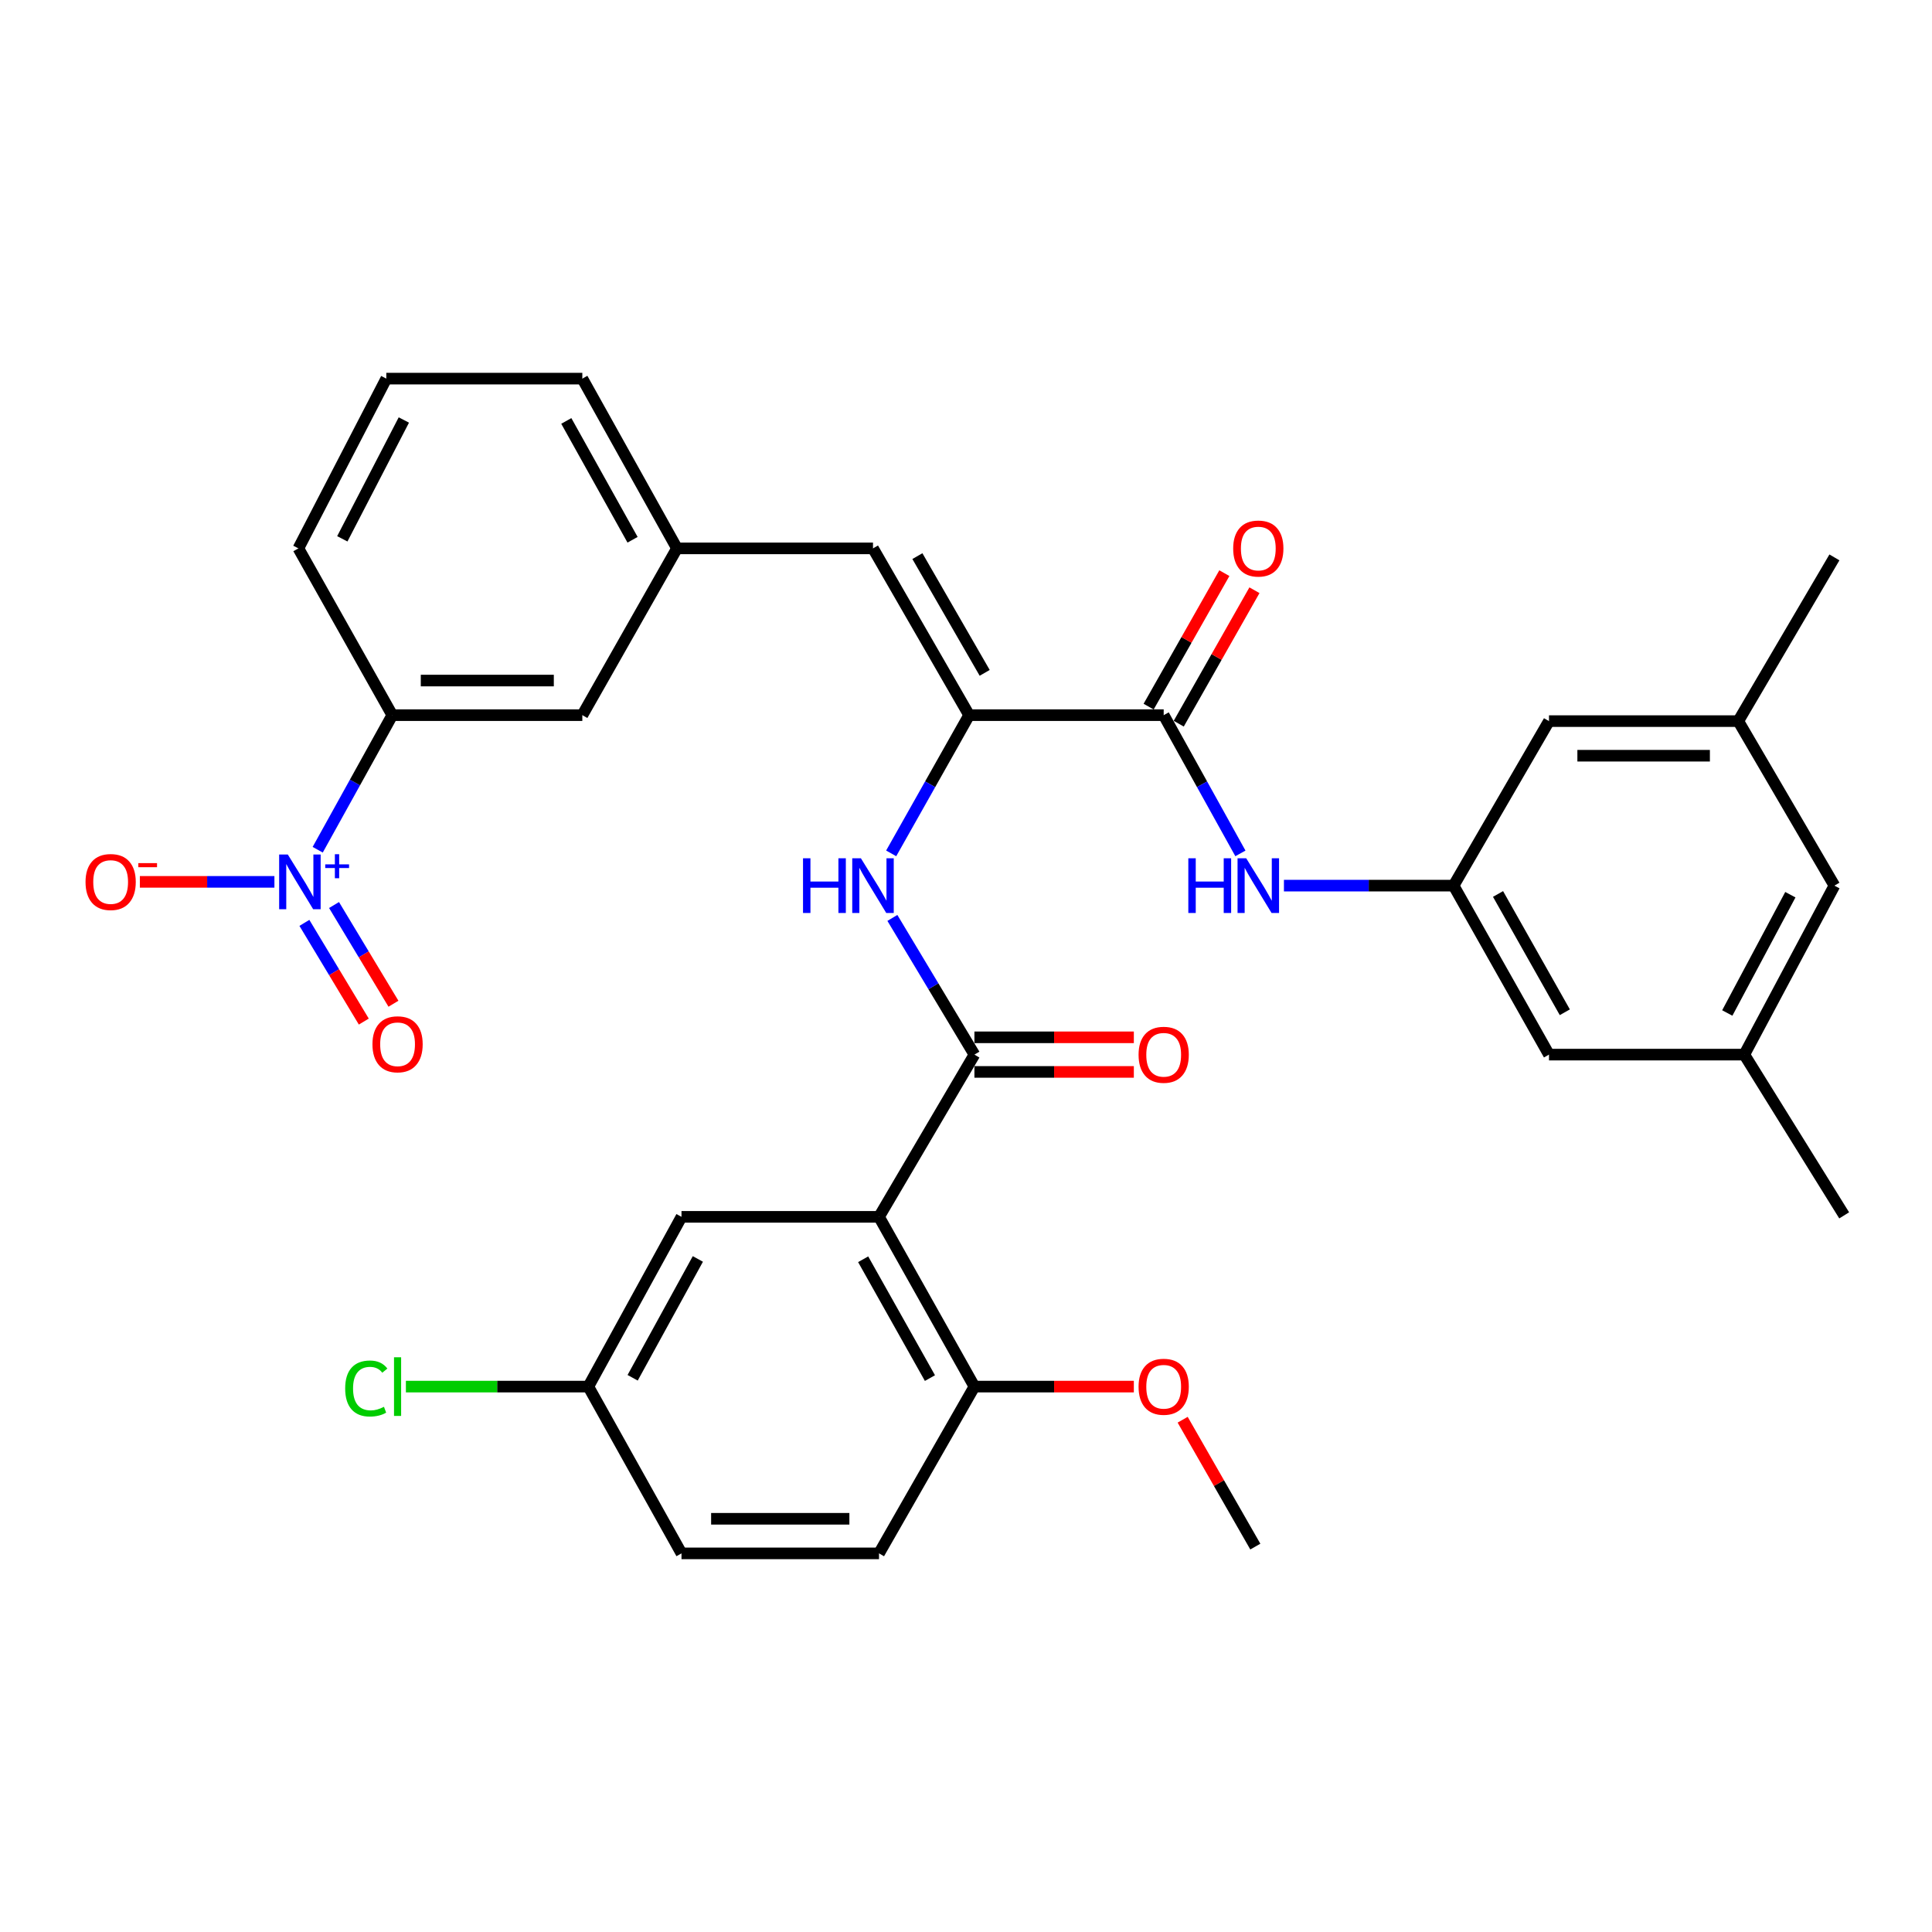 <?xml version='1.0' encoding='iso-8859-1'?>
<svg version='1.1' baseProfile='full'
              xmlns='http://www.w3.org/2000/svg'
                      xmlns:rdkit='http://www.rdkit.org/xml'
                      xmlns:xlink='http://www.w3.org/1999/xlink'
                  xml:space='preserve'
width='1000px' height='1000px' viewBox='0 0 1000 1000'>
<!-- END OF HEADER -->
<rect style='opacity:1.0;fill:#FFFFFF;stroke:none' width='1000' height='1000' x='0' y='0'> </rect>
<path class='bond-7' d='M 164.441,439.823 L 183.743,404.994' style='fill:none;fill-rule:evenodd;stroke:#0000FF;stroke-width:6px;stroke-linecap:butt;stroke-linejoin:miter;stroke-opacity:1' />
<path class='bond-7' d='M 183.743,404.994 L 203.046,370.165' style='fill:none;fill-rule:evenodd;stroke:#000000;stroke-width:6px;stroke-linecap:butt;stroke-linejoin:miter;stroke-opacity:1' />
<path class='bond-10' d='M 142.038,456.45 L 107.214,456.45' style='fill:none;fill-rule:evenodd;stroke:#0000FF;stroke-width:6px;stroke-linecap:butt;stroke-linejoin:miter;stroke-opacity:1' />
<path class='bond-10' d='M 107.214,456.45 L 72.39,456.45' style='fill:none;fill-rule:evenodd;stroke:#FF0000;stroke-width:6px;stroke-linecap:butt;stroke-linejoin:miter;stroke-opacity:1' />
<path class='bond-12' d='M 157.553,477.679 L 172.93,503.223' style='fill:none;fill-rule:evenodd;stroke:#0000FF;stroke-width:6px;stroke-linecap:butt;stroke-linejoin:miter;stroke-opacity:1' />
<path class='bond-12' d='M 172.93,503.223 L 188.306,528.768' style='fill:none;fill-rule:evenodd;stroke:#FF0000;stroke-width:6px;stroke-linecap:butt;stroke-linejoin:miter;stroke-opacity:1' />
<path class='bond-12' d='M 172.898,468.442 L 188.274,493.987' style='fill:none;fill-rule:evenodd;stroke:#0000FF;stroke-width:6px;stroke-linecap:butt;stroke-linejoin:miter;stroke-opacity:1' />
<path class='bond-12' d='M 188.274,493.987 L 203.651,519.532' style='fill:none;fill-rule:evenodd;stroke:#FF0000;stroke-width:6px;stroke-linecap:butt;stroke-linejoin:miter;stroke-opacity:1' />
<path class='bond-0' d='M 454.975,629.835 L 504.356,545.869' style='fill:none;fill-rule:evenodd;stroke:#000000;stroke-width:6px;stroke-linecap:butt;stroke-linejoin:miter;stroke-opacity:1' />
<path class='bond-9' d='M 454.975,629.835 L 504.356,717.702' style='fill:none;fill-rule:evenodd;stroke:#000000;stroke-width:6px;stroke-linecap:butt;stroke-linejoin:miter;stroke-opacity:1' />
<path class='bond-9' d='M 446.769,651.79 L 481.336,713.296' style='fill:none;fill-rule:evenodd;stroke:#000000;stroke-width:6px;stroke-linecap:butt;stroke-linejoin:miter;stroke-opacity:1' />
<path class='bond-11' d='M 454.975,629.835 L 352.741,629.835' style='fill:none;fill-rule:evenodd;stroke:#000000;stroke-width:6px;stroke-linecap:butt;stroke-linejoin:miter;stroke-opacity:1' />
<path class='bond-1' d='M 504.356,545.869 L 483.123,510.489' style='fill:none;fill-rule:evenodd;stroke:#000000;stroke-width:6px;stroke-linecap:butt;stroke-linejoin:miter;stroke-opacity:1' />
<path class='bond-1' d='M 483.123,510.489 L 461.89,475.11' style='fill:none;fill-rule:evenodd;stroke:#0000FF;stroke-width:6px;stroke-linecap:butt;stroke-linejoin:miter;stroke-opacity:1' />
<path class='bond-13' d='M 504.356,554.824 L 545.614,554.824' style='fill:none;fill-rule:evenodd;stroke:#000000;stroke-width:6px;stroke-linecap:butt;stroke-linejoin:miter;stroke-opacity:1' />
<path class='bond-13' d='M 545.614,554.824 L 586.873,554.824' style='fill:none;fill-rule:evenodd;stroke:#FF0000;stroke-width:6px;stroke-linecap:butt;stroke-linejoin:miter;stroke-opacity:1' />
<path class='bond-13' d='M 504.356,536.914 L 545.614,536.914' style='fill:none;fill-rule:evenodd;stroke:#000000;stroke-width:6px;stroke-linecap:butt;stroke-linejoin:miter;stroke-opacity:1' />
<path class='bond-13' d='M 545.614,536.914 L 586.873,536.914' style='fill:none;fill-rule:evenodd;stroke:#FF0000;stroke-width:6px;stroke-linecap:butt;stroke-linejoin:miter;stroke-opacity:1' />
<path class='bond-2' d='M 501.62,370.165 L 451.861,283.84' style='fill:none;fill-rule:evenodd;stroke:#000000;stroke-width:6px;stroke-linecap:butt;stroke-linejoin:miter;stroke-opacity:1' />
<path class='bond-2' d='M 509.672,348.272 L 474.841,287.845' style='fill:none;fill-rule:evenodd;stroke:#000000;stroke-width:6px;stroke-linecap:butt;stroke-linejoin:miter;stroke-opacity:1' />
<path class='bond-3' d='M 501.62,370.165 L 602.322,370.165' style='fill:none;fill-rule:evenodd;stroke:#000000;stroke-width:6px;stroke-linecap:butt;stroke-linejoin:miter;stroke-opacity:1' />
<path class='bond-4' d='M 501.62,370.165 L 481.447,405.936' style='fill:none;fill-rule:evenodd;stroke:#000000;stroke-width:6px;stroke-linecap:butt;stroke-linejoin:miter;stroke-opacity:1' />
<path class='bond-4' d='M 481.447,405.936 L 461.274,441.707' style='fill:none;fill-rule:evenodd;stroke:#0000FF;stroke-width:6px;stroke-linecap:butt;stroke-linejoin:miter;stroke-opacity:1' />
<path class='bond-6' d='M 602.322,370.165 L 622.179,405.941' style='fill:none;fill-rule:evenodd;stroke:#000000;stroke-width:6px;stroke-linecap:butt;stroke-linejoin:miter;stroke-opacity:1' />
<path class='bond-6' d='M 622.179,405.941 L 642.035,441.717' style='fill:none;fill-rule:evenodd;stroke:#0000FF;stroke-width:6px;stroke-linecap:butt;stroke-linejoin:miter;stroke-opacity:1' />
<path class='bond-16' d='M 610.111,374.583 L 629.707,340.042' style='fill:none;fill-rule:evenodd;stroke:#000000;stroke-width:6px;stroke-linecap:butt;stroke-linejoin:miter;stroke-opacity:1' />
<path class='bond-16' d='M 629.707,340.042 L 649.302,305.5' style='fill:none;fill-rule:evenodd;stroke:#FF0000;stroke-width:6px;stroke-linecap:butt;stroke-linejoin:miter;stroke-opacity:1' />
<path class='bond-16' d='M 594.533,365.746 L 614.129,331.204' style='fill:none;fill-rule:evenodd;stroke:#000000;stroke-width:6px;stroke-linecap:butt;stroke-linejoin:miter;stroke-opacity:1' />
<path class='bond-16' d='M 614.129,331.204 L 633.725,296.663' style='fill:none;fill-rule:evenodd;stroke:#FF0000;stroke-width:6px;stroke-linecap:butt;stroke-linejoin:miter;stroke-opacity:1' />
<path class='bond-5' d='M 451.861,283.84 L 350.402,283.84' style='fill:none;fill-rule:evenodd;stroke:#000000;stroke-width:6px;stroke-linecap:butt;stroke-linejoin:miter;stroke-opacity:1' />
<path class='bond-8' d='M 664.562,458.4 L 708.468,458.4' style='fill:none;fill-rule:evenodd;stroke:#0000FF;stroke-width:6px;stroke-linecap:butt;stroke-linejoin:miter;stroke-opacity:1' />
<path class='bond-8' d='M 708.468,458.4 L 752.375,458.4' style='fill:none;fill-rule:evenodd;stroke:#000000;stroke-width:6px;stroke-linecap:butt;stroke-linejoin:miter;stroke-opacity:1' />
<path class='bond-15' d='M 203.046,370.165 L 301.409,370.165' style='fill:none;fill-rule:evenodd;stroke:#000000;stroke-width:6px;stroke-linecap:butt;stroke-linejoin:miter;stroke-opacity:1' />
<path class='bond-15' d='M 217.8,352.255 L 286.655,352.255' style='fill:none;fill-rule:evenodd;stroke:#000000;stroke-width:6px;stroke-linecap:butt;stroke-linejoin:miter;stroke-opacity:1' />
<path class='bond-27' d='M 203.046,370.165 L 154.451,283.84' style='fill:none;fill-rule:evenodd;stroke:#000000;stroke-width:6px;stroke-linecap:butt;stroke-linejoin:miter;stroke-opacity:1' />
<path class='bond-20' d='M 752.375,458.4 L 801.756,373.249' style='fill:none;fill-rule:evenodd;stroke:#000000;stroke-width:6px;stroke-linecap:butt;stroke-linejoin:miter;stroke-opacity:1' />
<path class='bond-21' d='M 752.375,458.4 L 801.756,545.869' style='fill:none;fill-rule:evenodd;stroke:#000000;stroke-width:6px;stroke-linecap:butt;stroke-linejoin:miter;stroke-opacity:1' />
<path class='bond-21' d='M 775.378,462.715 L 809.945,523.944' style='fill:none;fill-rule:evenodd;stroke:#000000;stroke-width:6px;stroke-linecap:butt;stroke-linejoin:miter;stroke-opacity:1' />
<path class='bond-19' d='M 504.356,717.702 L 454.975,804.027' style='fill:none;fill-rule:evenodd;stroke:#000000;stroke-width:6px;stroke-linecap:butt;stroke-linejoin:miter;stroke-opacity:1' />
<path class='bond-26' d='M 504.356,717.702 L 545.614,717.702' style='fill:none;fill-rule:evenodd;stroke:#000000;stroke-width:6px;stroke-linecap:butt;stroke-linejoin:miter;stroke-opacity:1' />
<path class='bond-26' d='M 545.614,717.702 L 586.873,717.702' style='fill:none;fill-rule:evenodd;stroke:#FF0000;stroke-width:6px;stroke-linecap:butt;stroke-linejoin:miter;stroke-opacity:1' />
<path class='bond-22' d='M 352.741,629.835 L 304.524,717.702' style='fill:none;fill-rule:evenodd;stroke:#000000;stroke-width:6px;stroke-linecap:butt;stroke-linejoin:miter;stroke-opacity:1' />
<path class='bond-22' d='M 361.209,651.631 L 327.457,713.138' style='fill:none;fill-rule:evenodd;stroke:#000000;stroke-width:6px;stroke-linecap:butt;stroke-linejoin:miter;stroke-opacity:1' />
<path class='bond-14' d='M 350.402,283.84 L 301.409,370.165' style='fill:none;fill-rule:evenodd;stroke:#000000;stroke-width:6px;stroke-linecap:butt;stroke-linejoin:miter;stroke-opacity:1' />
<path class='bond-33' d='M 350.402,283.84 L 301.409,195.973' style='fill:none;fill-rule:evenodd;stroke:#000000;stroke-width:6px;stroke-linecap:butt;stroke-linejoin:miter;stroke-opacity:1' />
<path class='bond-33' d='M 327.411,279.382 L 293.116,217.875' style='fill:none;fill-rule:evenodd;stroke:#000000;stroke-width:6px;stroke-linecap:butt;stroke-linejoin:miter;stroke-opacity:1' />
<path class='bond-17' d='M 899.732,373.249 L 801.756,373.249' style='fill:none;fill-rule:evenodd;stroke:#000000;stroke-width:6px;stroke-linecap:butt;stroke-linejoin:miter;stroke-opacity:1' />
<path class='bond-17' d='M 885.036,391.159 L 816.452,391.159' style='fill:none;fill-rule:evenodd;stroke:#000000;stroke-width:6px;stroke-linecap:butt;stroke-linejoin:miter;stroke-opacity:1' />
<path class='bond-30' d='M 899.732,373.249 L 949.491,288.507' style='fill:none;fill-rule:evenodd;stroke:#000000;stroke-width:6px;stroke-linecap:butt;stroke-linejoin:miter;stroke-opacity:1' />
<path class='bond-35' d='M 899.732,373.249 L 949.491,458.4' style='fill:none;fill-rule:evenodd;stroke:#000000;stroke-width:6px;stroke-linecap:butt;stroke-linejoin:miter;stroke-opacity:1' />
<path class='bond-18' d='M 902.846,545.869 L 801.756,545.869' style='fill:none;fill-rule:evenodd;stroke:#000000;stroke-width:6px;stroke-linecap:butt;stroke-linejoin:miter;stroke-opacity:1' />
<path class='bond-23' d='M 902.846,545.869 L 949.491,458.4' style='fill:none;fill-rule:evenodd;stroke:#000000;stroke-width:6px;stroke-linecap:butt;stroke-linejoin:miter;stroke-opacity:1' />
<path class='bond-23' d='M 894.04,524.321 L 926.691,463.093' style='fill:none;fill-rule:evenodd;stroke:#000000;stroke-width:6px;stroke-linecap:butt;stroke-linejoin:miter;stroke-opacity:1' />
<path class='bond-31' d='M 902.846,545.869 L 954.545,629.069' style='fill:none;fill-rule:evenodd;stroke:#000000;stroke-width:6px;stroke-linecap:butt;stroke-linejoin:miter;stroke-opacity:1' />
<path class='bond-34' d='M 454.975,804.027 L 352.741,804.027' style='fill:none;fill-rule:evenodd;stroke:#000000;stroke-width:6px;stroke-linecap:butt;stroke-linejoin:miter;stroke-opacity:1' />
<path class='bond-34' d='M 439.64,786.117 L 368.076,786.117' style='fill:none;fill-rule:evenodd;stroke:#000000;stroke-width:6px;stroke-linecap:butt;stroke-linejoin:miter;stroke-opacity:1' />
<path class='bond-24' d='M 304.524,717.702 L 352.741,804.027' style='fill:none;fill-rule:evenodd;stroke:#000000;stroke-width:6px;stroke-linecap:butt;stroke-linejoin:miter;stroke-opacity:1' />
<path class='bond-25' d='M 304.524,717.702 L 257.307,717.702' style='fill:none;fill-rule:evenodd;stroke:#000000;stroke-width:6px;stroke-linecap:butt;stroke-linejoin:miter;stroke-opacity:1' />
<path class='bond-25' d='M 257.307,717.702 L 210.09,717.702' style='fill:none;fill-rule:evenodd;stroke:#00CC00;stroke-width:6px;stroke-linecap:butt;stroke-linejoin:miter;stroke-opacity:1' />
<path class='bond-32' d='M 612.142,734.848 L 630.947,767.681' style='fill:none;fill-rule:evenodd;stroke:#FF0000;stroke-width:6px;stroke-linecap:butt;stroke-linejoin:miter;stroke-opacity:1' />
<path class='bond-32' d='M 630.947,767.681 L 649.753,800.514' style='fill:none;fill-rule:evenodd;stroke:#000000;stroke-width:6px;stroke-linecap:butt;stroke-linejoin:miter;stroke-opacity:1' />
<path class='bond-28' d='M 154.451,283.84 L 199.951,195.973' style='fill:none;fill-rule:evenodd;stroke:#000000;stroke-width:6px;stroke-linecap:butt;stroke-linejoin:miter;stroke-opacity:1' />
<path class='bond-28' d='M 177.18,278.896 L 209.03,217.389' style='fill:none;fill-rule:evenodd;stroke:#000000;stroke-width:6px;stroke-linecap:butt;stroke-linejoin:miter;stroke-opacity:1' />
<path class='bond-29' d='M 199.951,195.973 L 301.409,195.973' style='fill:none;fill-rule:evenodd;stroke:#000000;stroke-width:6px;stroke-linecap:butt;stroke-linejoin:miter;stroke-opacity:1' />
<path  class='atom-0' d='M 148.967 442.29
L 158.247 457.29
Q 159.167 458.77, 160.647 461.45
Q 162.127 464.13, 162.207 464.29
L 162.207 442.29
L 165.967 442.29
L 165.967 470.61
L 162.087 470.61
L 152.127 454.21
Q 150.967 452.29, 149.727 450.09
Q 148.527 447.89, 148.167 447.21
L 148.167 470.61
L 144.487 470.61
L 144.487 442.29
L 148.967 442.29
' fill='#0000FF'/>
<path  class='atom-0' d='M 168.343 447.394
L 173.332 447.394
L 173.332 442.141
L 175.55 442.141
L 175.55 447.394
L 180.672 447.394
L 180.672 449.295
L 175.55 449.295
L 175.55 454.575
L 173.332 454.575
L 173.332 449.295
L 168.343 449.295
L 168.343 447.394
' fill='#0000FF'/>
<path  class='atom-5' d='M 415.641 444.24
L 419.481 444.24
L 419.481 456.28
L 433.961 456.28
L 433.961 444.24
L 437.801 444.24
L 437.801 472.56
L 433.961 472.56
L 433.961 459.48
L 419.481 459.48
L 419.481 472.56
L 415.641 472.56
L 415.641 444.24
' fill='#0000FF'/>
<path  class='atom-5' d='M 445.601 444.24
L 454.881 459.24
Q 455.801 460.72, 457.281 463.4
Q 458.761 466.08, 458.841 466.24
L 458.841 444.24
L 462.601 444.24
L 462.601 472.56
L 458.721 472.56
L 448.761 456.16
Q 447.601 454.24, 446.361 452.04
Q 445.161 449.84, 444.801 449.16
L 444.801 472.56
L 441.121 472.56
L 441.121 444.24
L 445.601 444.24
' fill='#0000FF'/>
<path  class='atom-7' d='M 615.075 444.24
L 618.915 444.24
L 618.915 456.28
L 633.395 456.28
L 633.395 444.24
L 637.235 444.24
L 637.235 472.56
L 633.395 472.56
L 633.395 459.48
L 618.915 459.48
L 618.915 472.56
L 615.075 472.56
L 615.075 444.24
' fill='#0000FF'/>
<path  class='atom-7' d='M 645.035 444.24
L 654.315 459.24
Q 655.235 460.72, 656.715 463.4
Q 658.195 466.08, 658.275 466.24
L 658.275 444.24
L 662.035 444.24
L 662.035 472.56
L 658.155 472.56
L 648.195 456.16
Q 647.035 454.24, 645.795 452.04
Q 644.595 449.84, 644.235 449.16
L 644.235 472.56
L 640.555 472.56
L 640.555 444.24
L 645.035 444.24
' fill='#0000FF'/>
<path  class='atom-11' d='M 44.271 456.53
Q 44.271 449.73, 47.631 445.93
Q 50.991 442.13, 57.271 442.13
Q 63.551 442.13, 66.911 445.93
Q 70.271 449.73, 70.271 456.53
Q 70.271 463.41, 66.871 467.33
Q 63.471 471.21, 57.271 471.21
Q 51.031 471.21, 47.631 467.33
Q 44.271 463.45, 44.271 456.53
M 57.271 468.01
Q 61.591 468.01, 63.911 465.13
Q 66.271 462.21, 66.271 456.53
Q 66.271 450.97, 63.911 448.17
Q 61.591 445.33, 57.271 445.33
Q 52.951 445.33, 50.591 448.13
Q 48.271 450.93, 48.271 456.53
Q 48.271 462.25, 50.591 465.13
Q 52.951 468.01, 57.271 468.01
' fill='#FF0000'/>
<path  class='atom-11' d='M 71.591 446.752
L 81.28 446.752
L 81.28 448.864
L 71.591 448.864
L 71.591 446.752
' fill='#FF0000'/>
<path  class='atom-13' d='M 192.782 540.516
Q 192.782 533.716, 196.142 529.916
Q 199.502 526.116, 205.782 526.116
Q 212.062 526.116, 215.422 529.916
Q 218.782 533.716, 218.782 540.516
Q 218.782 547.396, 215.382 551.316
Q 211.982 555.196, 205.782 555.196
Q 199.542 555.196, 196.142 551.316
Q 192.782 547.436, 192.782 540.516
M 205.782 551.996
Q 210.102 551.996, 212.422 549.116
Q 214.782 546.196, 214.782 540.516
Q 214.782 534.956, 212.422 532.156
Q 210.102 529.316, 205.782 529.316
Q 201.462 529.316, 199.102 532.116
Q 196.782 534.916, 196.782 540.516
Q 196.782 546.236, 199.102 549.116
Q 201.462 551.996, 205.782 551.996
' fill='#FF0000'/>
<path  class='atom-14' d='M 589.322 545.949
Q 589.322 539.149, 592.682 535.349
Q 596.042 531.549, 602.322 531.549
Q 608.602 531.549, 611.962 535.349
Q 615.322 539.149, 615.322 545.949
Q 615.322 552.829, 611.922 556.749
Q 608.522 560.629, 602.322 560.629
Q 596.082 560.629, 592.682 556.749
Q 589.322 552.869, 589.322 545.949
M 602.322 557.429
Q 606.642 557.429, 608.962 554.549
Q 611.322 551.629, 611.322 545.949
Q 611.322 540.389, 608.962 537.589
Q 606.642 534.749, 602.322 534.749
Q 598.002 534.749, 595.642 537.549
Q 593.322 540.349, 593.322 545.949
Q 593.322 551.669, 595.642 554.549
Q 598.002 557.429, 602.322 557.429
' fill='#FF0000'/>
<path  class='atom-17' d='M 638.295 283.92
Q 638.295 277.12, 641.655 273.32
Q 645.015 269.52, 651.295 269.52
Q 657.575 269.52, 660.935 273.32
Q 664.295 277.12, 664.295 283.92
Q 664.295 290.8, 660.895 294.72
Q 657.495 298.6, 651.295 298.6
Q 645.055 298.6, 641.655 294.72
Q 638.295 290.84, 638.295 283.92
M 651.295 295.4
Q 655.615 295.4, 657.935 292.52
Q 660.295 289.6, 660.295 283.92
Q 660.295 278.36, 657.935 275.56
Q 655.615 272.72, 651.295 272.72
Q 646.975 272.72, 644.615 275.52
Q 642.295 278.32, 642.295 283.92
Q 642.295 289.64, 644.615 292.52
Q 646.975 295.4, 651.295 295.4
' fill='#FF0000'/>
<path  class='atom-26' d='M 178.662 718.682
Q 178.662 711.642, 181.942 707.962
Q 185.262 704.242, 191.542 704.242
Q 197.382 704.242, 200.502 708.362
L 197.862 710.522
Q 195.582 707.522, 191.542 707.522
Q 187.262 707.522, 184.982 710.402
Q 182.742 713.242, 182.742 718.682
Q 182.742 724.282, 185.062 727.162
Q 187.422 730.042, 191.982 730.042
Q 195.102 730.042, 198.742 728.162
L 199.862 731.162
Q 198.382 732.122, 196.142 732.682
Q 193.902 733.242, 191.422 733.242
Q 185.262 733.242, 181.942 729.482
Q 178.662 725.722, 178.662 718.682
' fill='#00CC00'/>
<path  class='atom-26' d='M 203.942 702.522
L 207.622 702.522
L 207.622 732.882
L 203.942 732.882
L 203.942 702.522
' fill='#00CC00'/>
<path  class='atom-27' d='M 589.322 717.782
Q 589.322 710.982, 592.682 707.182
Q 596.042 703.382, 602.322 703.382
Q 608.602 703.382, 611.962 707.182
Q 615.322 710.982, 615.322 717.782
Q 615.322 724.662, 611.922 728.582
Q 608.522 732.462, 602.322 732.462
Q 596.082 732.462, 592.682 728.582
Q 589.322 724.702, 589.322 717.782
M 602.322 729.262
Q 606.642 729.262, 608.962 726.382
Q 611.322 723.462, 611.322 717.782
Q 611.322 712.222, 608.962 709.422
Q 606.642 706.582, 602.322 706.582
Q 598.002 706.582, 595.642 709.382
Q 593.322 712.182, 593.322 717.782
Q 593.322 723.502, 595.642 726.382
Q 598.002 729.262, 602.322 729.262
' fill='#FF0000'/>
</svg>
